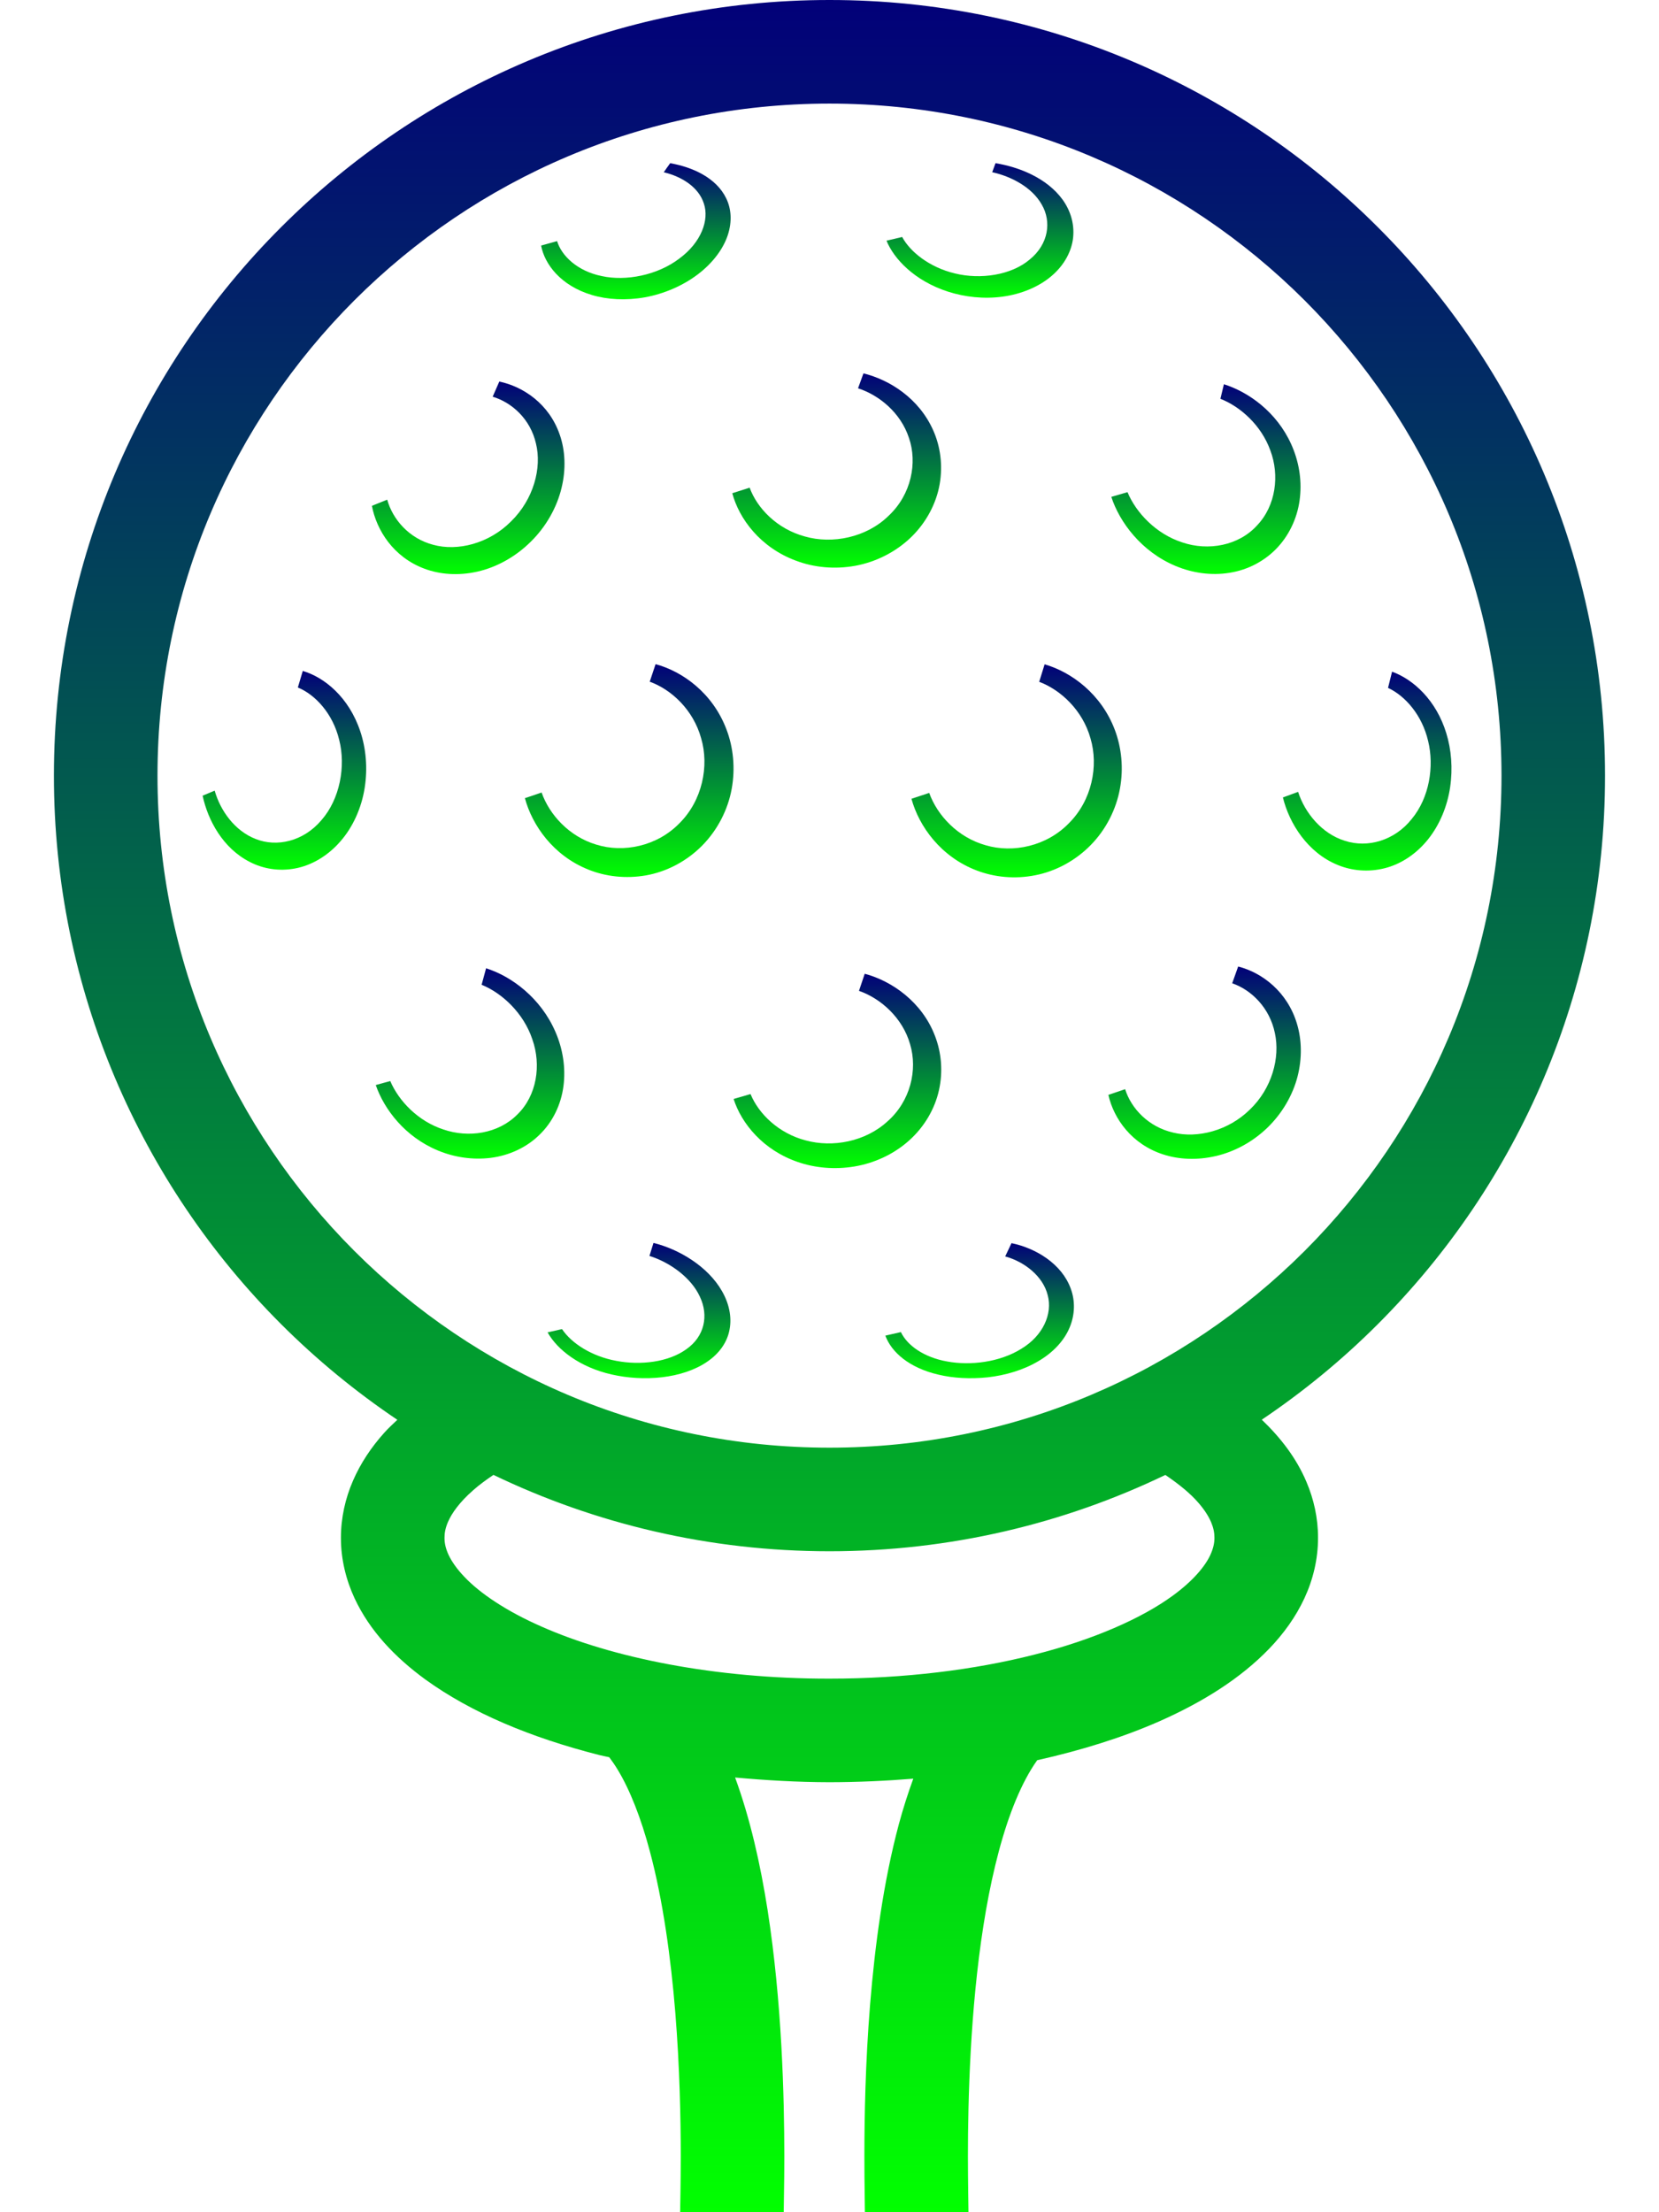 <svg width="30" height="40" viewBox="0 0 30 40" fill="none" xmlns="http://www.w3.org/2000/svg">
<path d="M29.024 14.025C29.025 10.155 27.453 6.642 24.916 4.108C22.381 1.571 18.869 -0.001 15 1.4268e-07C11.13 -0.001 7.618 1.571 5.083 4.108C2.546 6.642 0.975 10.155 0.975 14.025C0.975 17.895 2.546 21.407 5.083 23.942C5.724 24.583 6.429 25.163 7.185 25.672C7.104 25.749 7.021 25.825 6.947 25.908C6.715 26.167 6.521 26.455 6.383 26.774C6.244 27.093 6.165 27.445 6.165 27.805C6.164 28.189 6.256 28.564 6.412 28.9C6.689 29.492 7.144 29.967 7.694 30.369C8.525 30.969 9.595 31.418 10.838 31.734C10.895 31.749 10.958 31.759 11.017 31.773C11.068 31.841 11.119 31.915 11.17 31.999C11.392 32.364 11.593 32.879 11.75 33.469C11.988 34.355 12.132 35.406 12.212 36.395C12.292 37.386 12.31 38.317 12.31 38.987C12.31 39.242 12.307 39.459 12.305 39.629C12.302 39.8 12.3 39.916 12.299 40H14.172C14.172 39.96 14.174 39.83 14.177 39.657C14.18 39.482 14.183 39.254 14.183 38.987C14.182 37.914 14.141 36.208 13.88 34.533C13.75 33.706 13.567 32.888 13.293 32.14C13.847 32.19 14.413 32.224 15 32.225C15.518 32.224 16.023 32.201 16.515 32.161C16.418 32.428 16.33 32.702 16.254 32.984C15.972 34.038 15.821 35.182 15.734 36.244C15.648 37.305 15.631 38.283 15.631 38.986C15.631 39.254 15.633 39.482 15.636 39.657C15.638 39.83 15.64 39.96 15.64 40H17.513C17.513 39.916 17.511 39.8 17.508 39.629C17.506 39.459 17.503 39.241 17.503 38.986C17.503 37.967 17.545 36.334 17.783 34.822C17.901 34.068 18.069 33.344 18.287 32.758C18.396 32.465 18.517 32.207 18.643 31.999C18.68 31.937 18.718 31.88 18.756 31.827C19.561 31.647 20.306 31.413 20.962 31.125C21.757 30.773 22.434 30.347 22.953 29.809C23.212 29.539 23.43 29.238 23.587 28.901C23.744 28.564 23.835 28.189 23.834 27.805C23.835 27.451 23.758 27.107 23.624 26.793C23.442 26.363 23.157 25.995 22.817 25.67C23.572 25.162 24.276 24.583 24.916 23.942C27.453 21.407 29.025 17.895 29.024 14.025ZM21.888 28.113C21.796 28.315 21.577 28.584 21.204 28.854C20.649 29.26 19.773 29.649 18.701 29.919C17.628 30.192 16.358 30.352 15 30.352C12.931 30.355 11.063 29.974 9.793 29.411C9.158 29.133 8.678 28.808 8.398 28.512C8.257 28.365 8.165 28.228 8.111 28.113C8.057 27.995 8.038 27.901 8.038 27.805C8.038 27.714 8.055 27.626 8.101 27.519C8.169 27.36 8.313 27.158 8.557 26.945C8.66 26.853 8.786 26.761 8.923 26.668C10.763 27.553 12.825 28.049 15 28.049C17.174 28.049 19.235 27.553 21.073 26.669C21.325 26.839 21.53 27.009 21.667 27.168C21.783 27.3 21.857 27.421 21.901 27.524C21.945 27.629 21.961 27.715 21.961 27.805C21.961 27.901 21.941 27.995 21.888 28.113ZM15 26.176C11.641 26.176 8.609 24.818 6.407 22.618C4.207 20.416 2.848 17.383 2.848 14.025C2.848 10.666 4.207 7.634 6.407 5.432C8.609 3.231 11.641 1.874 15 1.873C18.358 1.874 21.39 3.231 23.593 5.432C25.793 7.634 27.151 10.666 27.152 14.025C27.151 17.383 25.793 20.416 23.593 22.618C21.39 24.818 18.358 26.176 15 26.176Z" fill="url(#paint0_linear_4152_5115)"/>
<path d="M5.475 12.132C5.444 12.232 5.415 12.332 5.386 12.431C5.697 12.558 6.018 12.897 6.134 13.379C6.255 13.853 6.148 14.447 5.813 14.829C5.485 15.218 5.001 15.32 4.626 15.171C4.246 15.026 3.984 14.657 3.882 14.296C3.809 14.327 3.736 14.357 3.664 14.387C3.759 14.832 4.031 15.339 4.519 15.586C4.759 15.71 5.045 15.758 5.337 15.703C5.628 15.649 5.921 15.482 6.152 15.217C6.383 14.956 6.538 14.605 6.594 14.249C6.651 13.891 6.618 13.534 6.516 13.227C6.31 12.604 5.862 12.244 5.475 12.132Z" fill="url(#paint1_linear_4152_5115)"/>
<path d="M11.855 12.009C11.819 12.114 11.784 12.22 11.749 12.326C12.141 12.467 12.536 12.834 12.678 13.346C12.828 13.849 12.7 14.476 12.286 14.886C11.88 15.303 11.271 15.425 10.784 15.272C10.289 15.125 9.933 14.727 9.794 14.33C9.693 14.364 9.592 14.398 9.492 14.432C9.623 14.92 10.001 15.468 10.638 15.723C10.952 15.85 11.316 15.892 11.683 15.828C12.049 15.763 12.41 15.578 12.693 15.294C12.975 15.01 13.162 14.643 13.231 14.266C13.3 13.89 13.26 13.51 13.136 13.187C12.886 12.527 12.339 12.139 11.855 12.009Z" fill="url(#paint2_linear_4152_5115)"/>
<path d="M20.16 13.198C19.915 12.548 19.375 12.152 18.89 12.012C18.858 12.118 18.825 12.223 18.792 12.328C19.185 12.476 19.579 12.845 19.72 13.352C19.868 13.851 19.744 14.469 19.334 14.88C18.932 15.299 18.32 15.431 17.823 15.283C17.317 15.141 16.948 14.741 16.803 14.337C16.696 14.372 16.59 14.407 16.482 14.443C16.618 14.942 17.014 15.494 17.663 15.74C17.983 15.862 18.352 15.899 18.72 15.826C19.087 15.755 19.446 15.564 19.724 15.28C20.003 14.996 20.185 14.63 20.252 14.26C20.32 13.889 20.281 13.52 20.16 13.198Z" fill="url(#paint3_linear_4152_5115)"/>
<path d="M26.154 13.259C25.972 12.661 25.559 12.285 25.173 12.145C25.149 12.242 25.125 12.34 25.1 12.438C25.413 12.583 25.716 12.931 25.825 13.398C25.938 13.859 25.847 14.425 25.528 14.809C25.217 15.201 24.728 15.337 24.32 15.203C23.907 15.077 23.596 14.7 23.474 14.318C23.383 14.351 23.292 14.385 23.199 14.419C23.314 14.892 23.649 15.417 24.183 15.637C24.446 15.747 24.746 15.773 25.039 15.699C25.331 15.626 25.612 15.442 25.825 15.175C26.038 14.908 26.173 14.573 26.223 14.234C26.273 13.894 26.245 13.555 26.154 13.259Z" fill="url(#paint4_linear_4152_5115)"/>
<path d="M7.676 10.283C7.955 10.388 8.289 10.413 8.632 10.336C8.975 10.259 9.322 10.07 9.6 9.793C9.879 9.518 10.071 9.17 10.154 8.825C10.238 8.481 10.22 8.145 10.124 7.866C9.931 7.298 9.457 6.989 9.029 6.899C8.99 6.989 8.95 7.081 8.909 7.173C9.255 7.277 9.591 7.575 9.692 8.02C9.801 8.459 9.649 9.03 9.242 9.427C8.842 9.831 8.272 9.971 7.836 9.851C7.393 9.736 7.1 9.387 7.002 9.035C6.909 9.072 6.816 9.109 6.725 9.146C6.808 9.582 7.11 10.073 7.676 10.283Z" fill="url(#paint5_linear_4152_5115)"/>
<path d="M14.396 10.139C14.716 10.26 15.09 10.298 15.462 10.231C15.833 10.164 16.197 9.983 16.475 9.714C16.754 9.444 16.932 9.099 16.992 8.755C17.052 8.411 17.004 8.071 16.877 7.785C16.619 7.2 16.084 6.867 15.614 6.751C15.581 6.84 15.549 6.93 15.516 7.021C15.899 7.145 16.288 7.463 16.437 7.919C16.592 8.366 16.48 8.941 16.07 9.325C15.669 9.72 15.05 9.843 14.554 9.7C14.05 9.564 13.69 9.187 13.556 8.818C13.451 8.851 13.347 8.885 13.242 8.918C13.364 9.376 13.745 9.899 14.396 10.139Z" fill="url(#paint6_linear_4152_5115)"/>
<path d="M21.257 10.233C21.559 10.36 21.902 10.411 22.233 10.357C22.563 10.306 22.876 10.144 23.107 9.893C23.337 9.643 23.475 9.318 23.508 8.987C23.543 8.655 23.481 8.324 23.35 8.034C23.087 7.449 22.576 7.087 22.132 6.948C22.111 7.035 22.09 7.123 22.069 7.211C22.432 7.353 22.809 7.691 22.972 8.145C23.14 8.591 23.074 9.142 22.731 9.501C22.398 9.868 21.847 9.966 21.381 9.808C20.907 9.656 20.543 9.271 20.389 8.899C20.292 8.928 20.193 8.956 20.096 8.984C20.245 9.443 20.642 9.976 21.257 10.233Z" fill="url(#paint7_linear_4152_5115)"/>
<path d="M10.045 18.66C9.78 18.044 9.247 17.651 8.79 17.508C8.763 17.608 8.735 17.708 8.709 17.806C9.079 17.956 9.467 18.316 9.626 18.791C9.792 19.259 9.707 19.811 9.355 20.152C9.009 20.501 8.467 20.578 8.017 20.422C7.559 20.273 7.211 19.907 7.057 19.547C6.97 19.57 6.882 19.595 6.795 19.619C6.947 20.061 7.328 20.559 7.92 20.803C8.212 20.925 8.544 20.976 8.871 20.936C9.197 20.895 9.514 20.755 9.754 20.52C9.995 20.288 10.146 19.972 10.189 19.64C10.233 19.308 10.177 18.963 10.045 18.66Z" fill="url(#paint8_linear_4152_5115)"/>
<path d="M16.979 19.714C17.055 19.377 17.024 19.032 16.907 18.73C16.674 18.118 16.128 17.737 15.637 17.607C15.602 17.711 15.567 17.814 15.533 17.916C15.93 18.054 16.323 18.407 16.457 18.88C16.598 19.348 16.46 19.913 16.051 20.274C15.649 20.645 15.056 20.752 14.573 20.621C14.083 20.495 13.72 20.142 13.572 19.782C13.47 19.811 13.367 19.841 13.266 19.871C13.408 20.316 13.801 20.797 14.428 21.011C14.737 21.118 15.093 21.151 15.449 21.092C15.805 21.033 16.157 20.874 16.436 20.625C16.715 20.377 16.904 20.051 16.979 19.714Z" fill="url(#paint9_linear_4152_5115)"/>
<path d="M22.39 17.476C22.354 17.578 22.318 17.678 22.282 17.779C22.633 17.9 22.961 18.226 23.054 18.68C23.152 19.127 22.998 19.684 22.602 20.062C22.214 20.445 21.655 20.587 21.215 20.479C20.769 20.377 20.456 20.045 20.346 19.694C20.244 19.728 20.145 19.763 20.043 19.797C20.141 20.233 20.47 20.693 21.038 20.875C21.319 20.966 21.649 20.981 21.982 20.904C22.316 20.828 22.651 20.65 22.92 20.389C23.188 20.13 23.377 19.8 23.463 19.468C23.549 19.134 23.54 18.801 23.454 18.514C23.282 17.933 22.823 17.586 22.39 17.476Z" fill="url(#paint10_linear_4152_5115)"/>
<path d="M11.817 22.474C11.792 22.553 11.768 22.631 11.744 22.709C12.115 22.825 12.499 23.102 12.656 23.446C12.819 23.788 12.74 24.166 12.412 24.395C12.091 24.629 11.584 24.691 11.143 24.606C10.698 24.524 10.335 24.289 10.163 24.032C10.076 24.052 9.989 24.071 9.902 24.091C10.079 24.407 10.486 24.723 11.063 24.853C11.348 24.918 11.664 24.938 11.969 24.903C12.274 24.868 12.566 24.775 12.788 24.622C13.01 24.472 13.153 24.265 13.193 24.038C13.236 23.811 13.183 23.566 13.056 23.346C12.801 22.897 12.275 22.586 11.817 22.474Z" fill="url(#paint11_linear_4152_5115)"/>
<path d="M18.291 22.478C18.253 22.558 18.215 22.639 18.177 22.718C18.53 22.815 18.862 23.078 18.946 23.419C19.036 23.758 18.862 24.152 18.467 24.389C18.077 24.632 17.547 24.695 17.13 24.618C16.708 24.544 16.406 24.328 16.291 24.086C16.197 24.107 16.104 24.129 16.01 24.15C16.117 24.445 16.438 24.733 16.972 24.856C17.235 24.919 17.543 24.937 17.861 24.904C18.179 24.868 18.503 24.774 18.773 24.614C19.044 24.457 19.244 24.24 19.342 24.004C19.44 23.771 19.444 23.521 19.363 23.302C19.203 22.855 18.733 22.568 18.291 22.478Z" fill="url(#paint12_linear_4152_5115)"/>
<path d="M10.703 5.334C10.982 5.418 11.318 5.437 11.662 5.376C12.005 5.314 12.351 5.166 12.624 4.957C12.898 4.748 13.083 4.491 13.162 4.247C13.241 4.003 13.223 3.774 13.133 3.588C12.951 3.21 12.518 3.021 12.119 2.951C12.08 3.004 12.041 3.059 12.003 3.115C12.325 3.191 12.635 3.382 12.729 3.683C12.827 3.976 12.684 4.382 12.282 4.677C11.888 4.977 11.316 5.088 10.882 4.992C10.44 4.902 10.155 4.626 10.074 4.36C9.978 4.387 9.881 4.413 9.785 4.44C9.846 4.772 10.136 5.165 10.703 5.334Z" fill="url(#paint13_linear_4152_5115)"/>
<path d="M17.145 5.274C17.446 5.371 17.792 5.41 18.129 5.364C18.465 5.319 18.785 5.188 19.017 4.989C19.25 4.79 19.382 4.536 19.406 4.29C19.43 4.042 19.356 3.806 19.216 3.611C18.93 3.217 18.425 3.019 18.002 2.951C17.982 3.004 17.963 3.058 17.942 3.114C18.29 3.19 18.664 3.389 18.838 3.699C19.016 4.002 18.965 4.412 18.622 4.691C18.289 4.975 17.73 5.059 17.268 4.944C16.8 4.833 16.453 4.546 16.314 4.285C16.22 4.307 16.126 4.33 16.031 4.352C16.162 4.676 16.534 5.078 17.145 5.274Z" fill="url(#paint14_linear_4152_5115)"/>
<defs>
<linearGradient id="paint0_linear_4152_5115" x1="14.999" y1="0" x2="14.999" y2="40" gradientUnits="userSpaceOnUse">
<stop stop-color="#020079"/>
<stop offset="1" stop-color="#01FF00"/>
</linearGradient>
<linearGradient id="paint1_linear_4152_5115" x1="5.143" y1="12.132" x2="5.143" y2="15.726" gradientUnits="userSpaceOnUse">
<stop stop-color="#020079"/>
<stop offset="1" stop-color="#01FF00"/>
</linearGradient>
<linearGradient id="paint2_linear_4152_5115" x1="11.378" y1="12.009" x2="11.378" y2="15.857" gradientUnits="userSpaceOnUse">
<stop stop-color="#020079"/>
<stop offset="1" stop-color="#01FF00"/>
</linearGradient>
<linearGradient id="paint3_linear_4152_5115" x1="18.384" y1="12.012" x2="18.384" y2="15.864" gradientUnits="userSpaceOnUse">
<stop stop-color="#020079"/>
<stop offset="1" stop-color="#01FF00"/>
</linearGradient>
<linearGradient id="paint4_linear_4152_5115" x1="24.723" y1="12.145" x2="24.723" y2="15.741" gradientUnits="userSpaceOnUse">
<stop stop-color="#020079"/>
<stop offset="1" stop-color="#01FF00"/>
</linearGradient>
<linearGradient id="paint5_linear_4152_5115" x1="8.466" y1="6.899" x2="8.466" y2="10.381" gradientUnits="userSpaceOnUse">
<stop stop-color="#020079"/>
<stop offset="1" stop-color="#01FF00"/>
</linearGradient>
<linearGradient id="paint6_linear_4152_5115" x1="15.13" y1="6.751" x2="15.13" y2="10.264" gradientUnits="userSpaceOnUse">
<stop stop-color="#020079"/>
<stop offset="1" stop-color="#01FF00"/>
</linearGradient>
<linearGradient id="paint7_linear_4152_5115" x1="21.807" y1="6.948" x2="21.807" y2="10.379" gradientUnits="userSpaceOnUse">
<stop stop-color="#020079"/>
<stop offset="1" stop-color="#01FF00"/>
</linearGradient>
<linearGradient id="paint8_linear_4152_5115" x1="8.499" y1="17.508" x2="8.499" y2="20.949" gradientUnits="userSpaceOnUse">
<stop stop-color="#020079"/>
<stop offset="1" stop-color="#01FF00"/>
</linearGradient>
<linearGradient id="paint9_linear_4152_5115" x1="15.143" y1="17.607" x2="15.143" y2="21.121" gradientUnits="userSpaceOnUse">
<stop stop-color="#020079"/>
<stop offset="1" stop-color="#01FF00"/>
</linearGradient>
<linearGradient id="paint10_linear_4152_5115" x1="21.783" y1="17.476" x2="21.783" y2="20.954" gradientUnits="userSpaceOnUse">
<stop stop-color="#020079"/>
<stop offset="1" stop-color="#01FF00"/>
</linearGradient>
<linearGradient id="paint11_linear_4152_5115" x1="11.555" y1="22.474" x2="11.555" y2="24.92" gradientUnits="userSpaceOnUse">
<stop stop-color="#020079"/>
<stop offset="1" stop-color="#01FF00"/>
</linearGradient>
<linearGradient id="paint12_linear_4152_5115" x1="17.715" y1="22.478" x2="17.715" y2="24.92" gradientUnits="userSpaceOnUse">
<stop stop-color="#020079"/>
<stop offset="1" stop-color="#01FF00"/>
</linearGradient>
<linearGradient id="paint13_linear_4152_5115" x1="11.499" y1="2.951" x2="11.499" y2="5.412" gradientUnits="userSpaceOnUse">
<stop stop-color="#020079"/>
<stop offset="1" stop-color="#01FF00"/>
</linearGradient>
<linearGradient id="paint14_linear_4152_5115" x1="17.721" y1="2.951" x2="17.721" y2="5.383" gradientUnits="userSpaceOnUse">
<stop stop-color="#020079"/>
<stop offset="1" stop-color="#01FF00"/>
</linearGradient>
</defs>
</svg>
